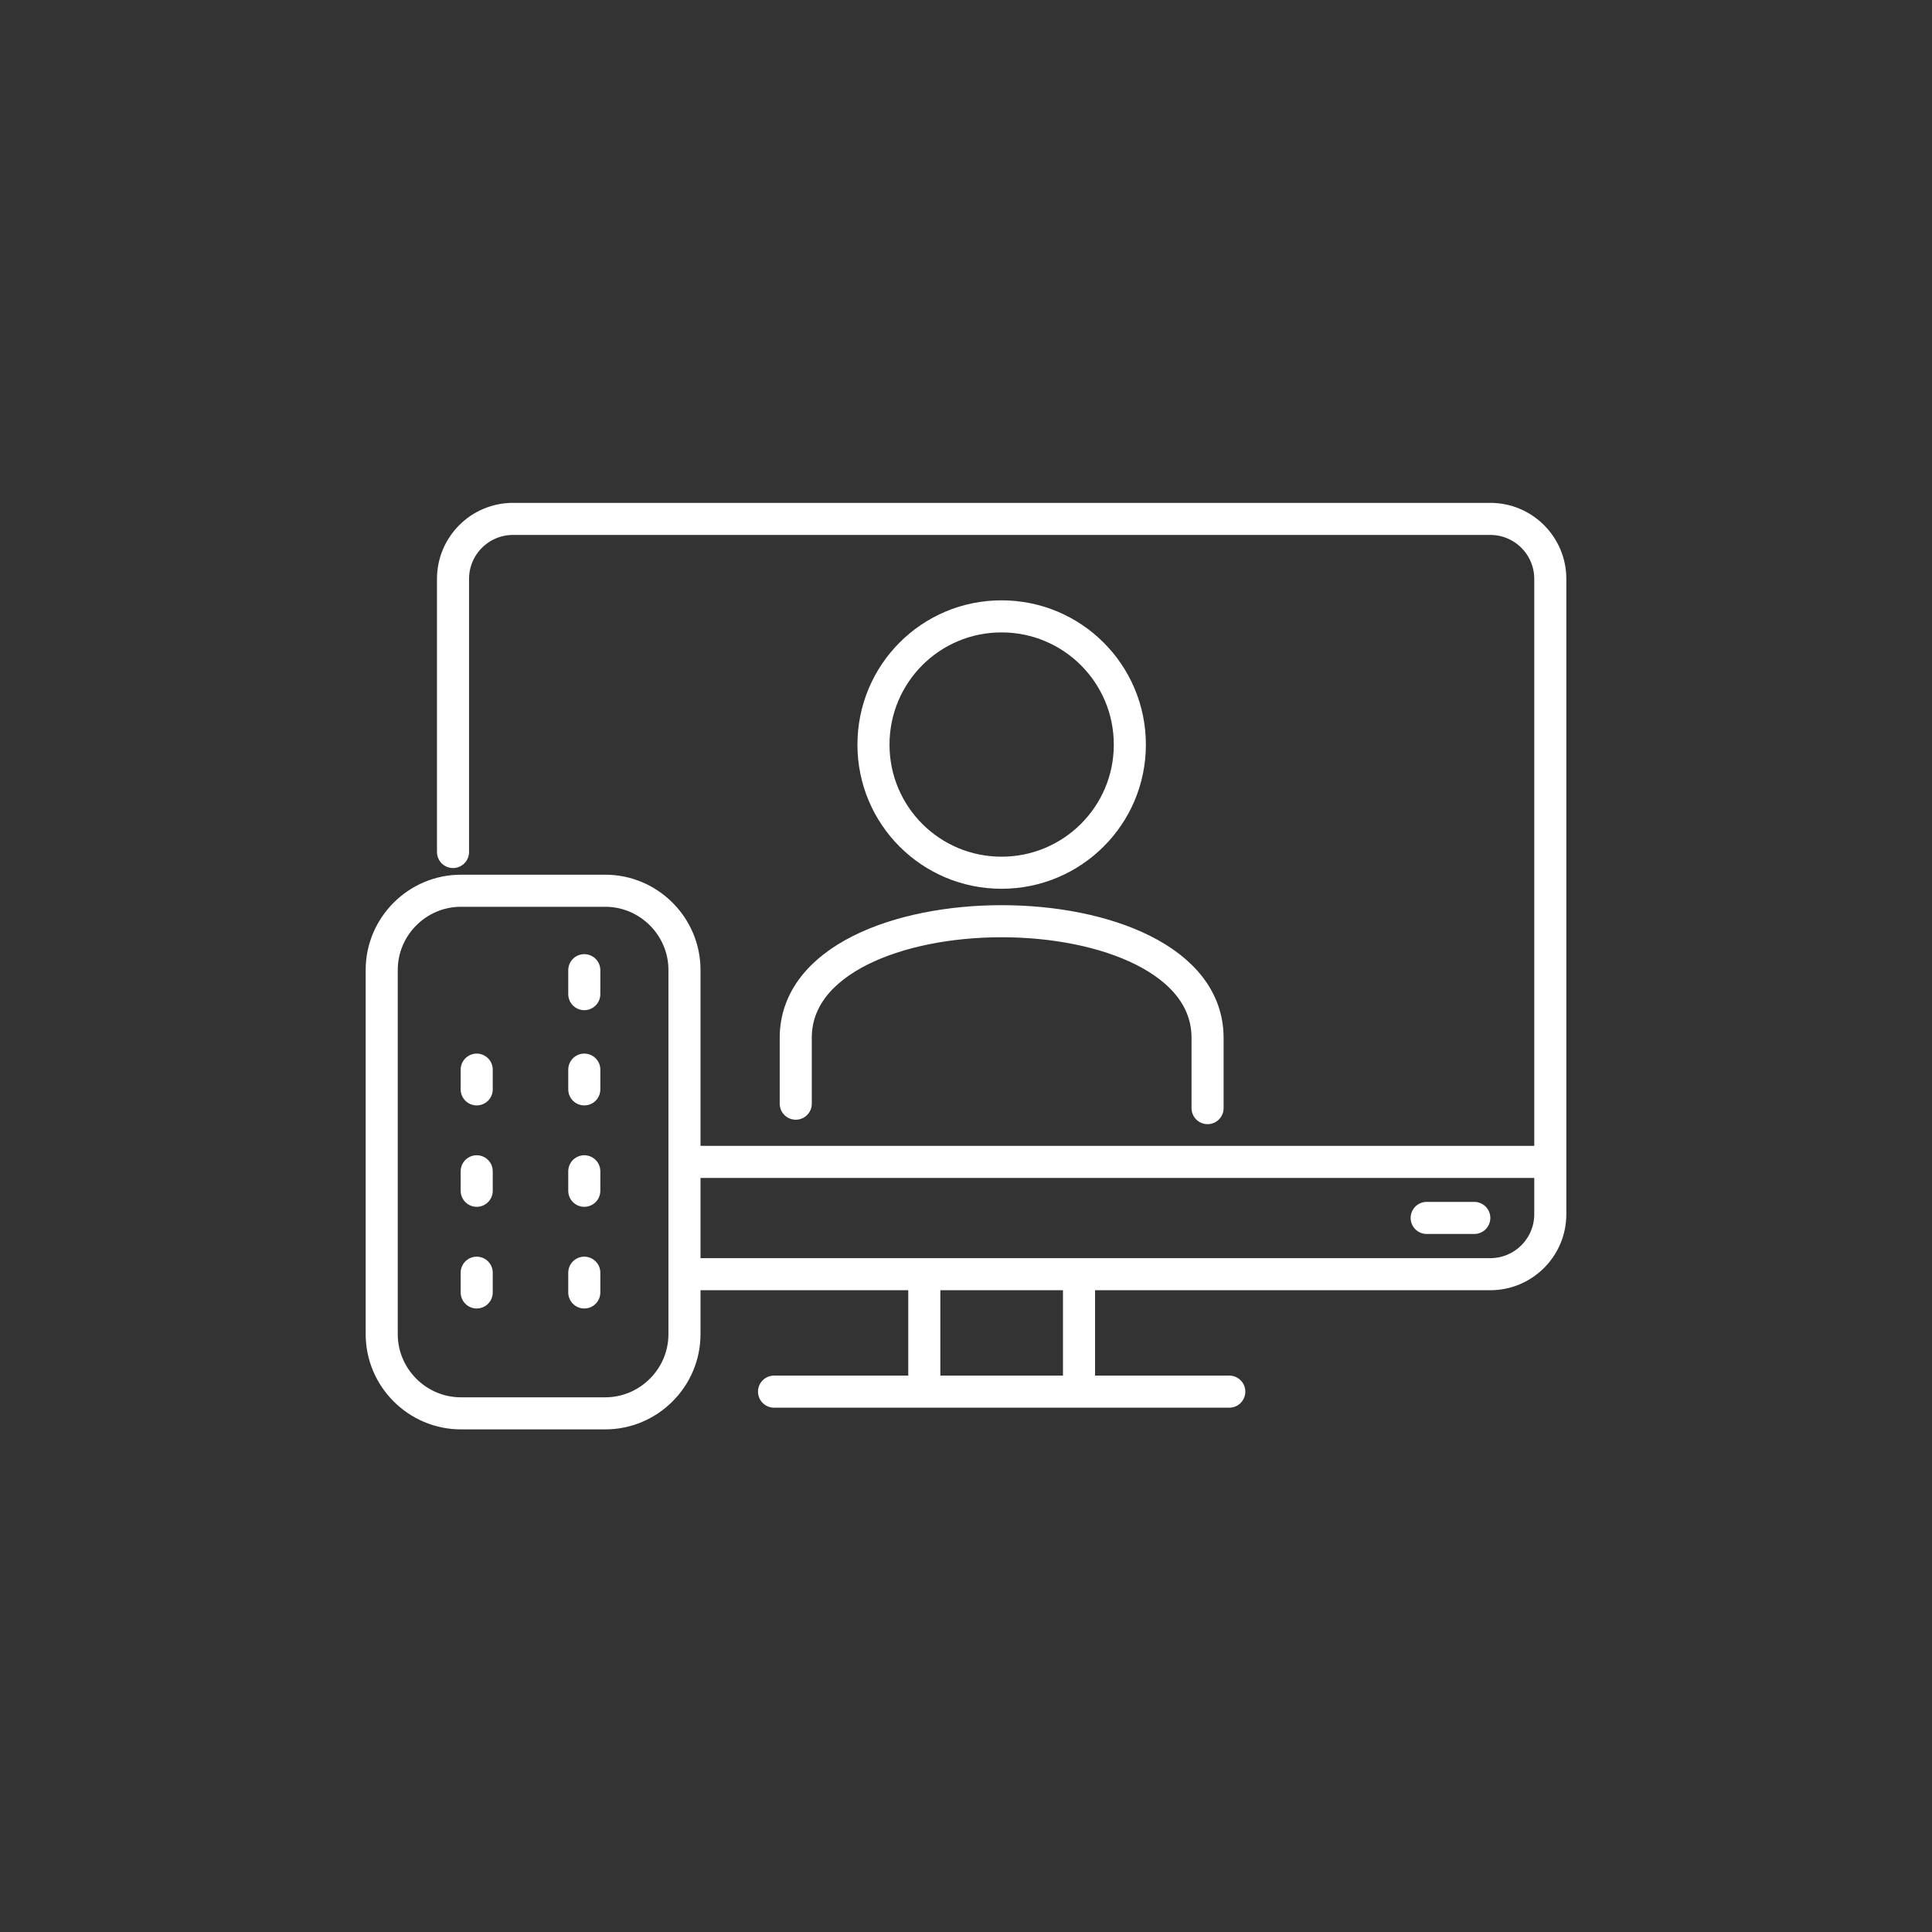 <?xml version="1.0" encoding="UTF-8"?>
<svg xmlns="http://www.w3.org/2000/svg" xmlns:xlink="http://www.w3.org/1999/xlink" xmlns:xodm="http://www.corel.com/coreldraw/odm/2003" xml:space="preserve" width="78px" height="78px" version="1.1" style="shape-rendering:geometricPrecision; text-rendering:geometricPrecision; image-rendering:optimizeQuality; fill-rule:evenodd; clip-rule:evenodd" viewBox="0 0 7.83 7.83">
 <rect x="0" y="0" width="7.83" height="7.83" fill="#333333" stroke="none"/>
 <defs>
  <style type="text/css">
   
    .str0 {stroke:white;stroke-width:0.13;stroke-linecap:round;stroke-linejoin:round;stroke-miterlimit:22.926}
    .fil0 {fill:none}
   
  </style>
 </defs>
 <g id="Camada_x0020_1">
  <path class="fil0 str0" d="M1.836 3.453l0 -1.107c0,-0.134 0.109,-0.243 0.243,-0.243l3.961 0c0.134,0 0.243,0.109 0.243,0.243l0 2.575c0,0.134 -0.109,0.243 -0.243,0.243l-3.26 0m-0.912 -1.554l0.585 0c0.176,0 0.321,0.144 0.321,0.321l0 1.476c0,0.177 -0.145,0.321 -0.321,0.321l-0.585 0c-0.176,0 -0.321,-0.144 -0.321,-0.321l0 -1.476c0,-0.177 0.145,-0.321 0.321,-0.321zm1.878 1.554l0.627 0 0 0.476 -0.627 0 0 -0.476zm-0.609 0.476l1.845 0m-2.208 -0.931l3.509 0m-2.224 -2.211c0.287,0 0.52,0.232 0.52,0.52 0,0.287 -0.233,0.519 -0.52,0.519 -0.287,0 -0.519,-0.232 -0.519,-0.519 0,-0.288 0.232,-0.52 0.519,-0.52zm-0.834 1.975l0 -0.267c0,-0.63 1.669,-0.63 1.669,0l0 0.285m0.888 0.445l0.193 0m-3.607 -1.004l0 0.097m0 0.306l0 0.08m-0.436 -0.08l0 0.08m0.436 0.332l0 0.079m0 0.332l0 0.08m-0.436 -0.491l0 0.079m0 0.332l0 0.08"></path>
  <rect class="fil0" width="7.83" height="7.83"></rect>
 </g>
</svg>

